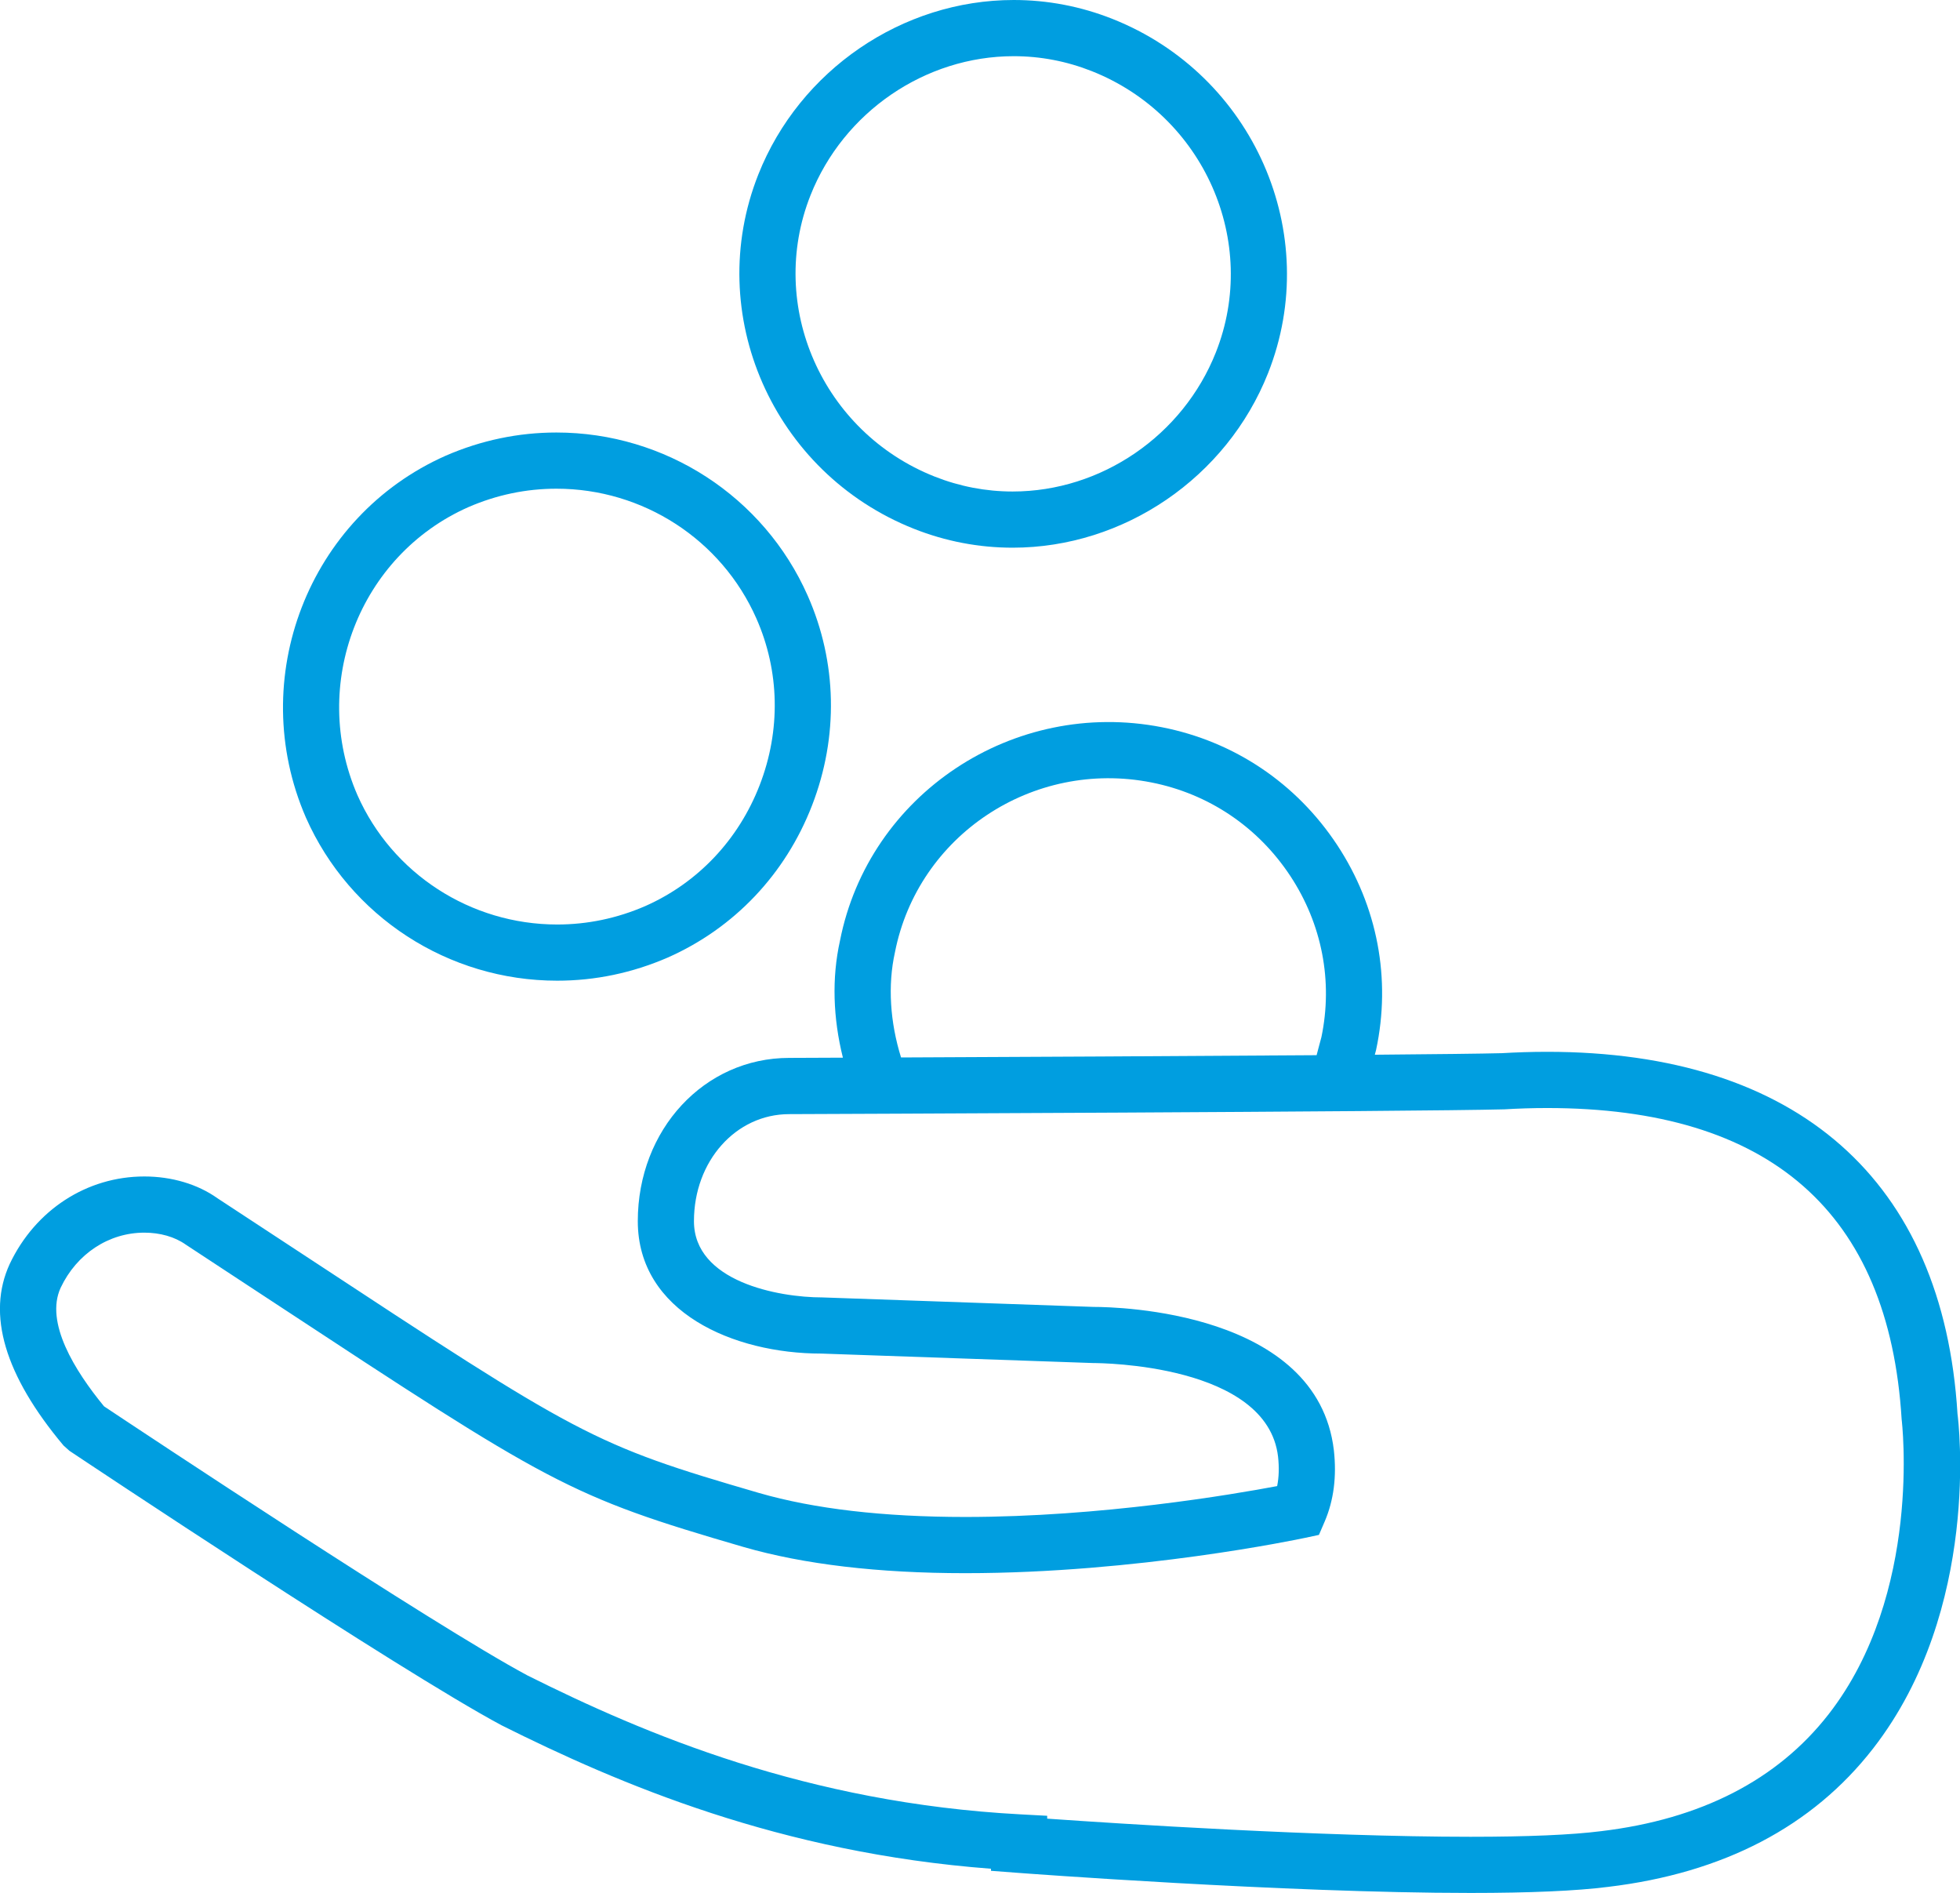 <?xml version="1.0" encoding="utf-8"?>
<!-- Generator: Adobe Illustrator 17.0.0, SVG Export Plug-In . SVG Version: 6.00 Build 0)  -->
<!DOCTYPE svg PUBLIC "-//W3C//DTD SVG 1.1//EN" "http://www.w3.org/Graphics/SVG/1.1/DTD/svg11.dtd">
<svg version="1.1" id="Livello_1" xmlns="http://www.w3.org/2000/svg" xmlns:xlink="http://www.w3.org/1999/xlink" x="0px" y="0px"
	 width="76.765px" height="74.123px" viewBox="0 0 76.765 74.123" enable-background="new 0 0 76.765 74.123" xml:space="preserve">
<g>
	<path fill="#009EE0" d="M76.667,55.363c-0.559-9.143-6.266-14.177-16.07-14.177c-0.625,0-1.23,0.021-1.771,0.053
		c-0.781,0.021-2.613,0.041-4.98,0.061c0.006-0.021,0.012-0.05,0.018-0.068l0.031-0.117c0.597-2.782,0.056-5.632-1.522-8.025
		c-1.594-2.418-4.03-4.057-6.861-4.613c-5.819-1.141-11.485,2.619-12.614,8.362c-0.325,1.463-0.271,3.026,0.115,4.576
		c-1.273,0.005-2.063,0.008-2.105,0.009c-3.324,0-5.928,2.808-5.928,6.393c0,3.562,3.745,5.185,7.188,5.185c0.001,0,0.002,0,0.003,0
		l10.655,0.371c0.278,0,6.805,0.042,7.23,3.664c0.047,0.42,0.035,0.806-0.035,1.154C48.276,58.52,43.117,59.4,37.806,59.4
		c-3.199,0-5.917-0.316-8.076-0.939c-6.56-1.91-6.987-2.191-17.931-9.387L8.52,46.922c-0.772-0.551-1.791-0.855-2.868-0.855
		c-2.25,0-4.268,1.309-5.271,3.425c-0.908,1.969-0.199,4.36,2.106,7.109l0.232,0.208c0.525,0.351,12.904,8.598,16.924,10.748
		c4.614,2.306,10.919,4.994,19.17,5.617v0.081l1.016,0.077c0.104,0.008,10.463,0.79,17.766,0.79c2.334,0,4.148-0.08,5.384-0.237
		c4.513-0.539,8.006-2.361,10.381-5.417C77.612,63,76.701,55.601,76.667,55.363z M35.051,37.29c0.9-4.578,5.398-7.565,10.037-6.653
		c2.247,0.441,4.182,1.743,5.449,3.665c1.241,1.883,1.673,4.12,1.218,6.305c-0.031,0.104-0.063,0.229-0.098,0.366
		c-0.026,0.105-0.058,0.229-0.091,0.345c-5.225,0.037-11.94,0.07-16.276,0.089C34.861,40.027,34.763,38.586,35.051,37.29z
		 M71.614,67.131c-2.001,2.566-4.994,4.104-8.904,4.572c-1.152,0.146-2.872,0.22-5.114,0.22c-5.884,0-13.8-0.515-16.582-0.71v-0.112
		l-1.041-0.056c-8.358-0.444-14.729-3.148-19.317-5.441c-3.684-1.971-15.209-9.623-16.581-10.536
		c-1.146-1.393-2.324-3.288-1.699-4.644c0.63-1.331,1.886-2.157,3.277-2.157c0.614,0,1.193,0.162,1.625,0.47l3.312,2.176
		c10.989,7.225,11.647,7.658,18.526,9.661c2.36,0.682,5.284,1.027,8.689,1.027c6.73,0,13.029-1.324,13.294-1.38l0.558-0.119
		l0.225-0.523c0.354-0.823,0.475-1.76,0.36-2.791c-0.642-5.443-8.482-5.613-9.404-5.613c-0.002,0-0.004,0-0.007,0l-10.623-0.372
		c-1.739,0-5.029-0.624-5.029-2.985c0-2.351,1.638-4.192,3.732-4.192c0.998-0.004,24.473-0.094,28.01-0.188
		c0.534-0.032,1.096-0.051,1.676-0.051c8.716,0,13.384,4.075,13.882,12.187C74.487,55.64,75.304,62.398,71.614,67.131z"/>
	<path fill="#009EE0" d="M21.822,38.401c1.489,0,2.943-0.304,4.331-0.906c2.604-1.152,4.611-3.268,5.652-5.959
		c1.042-2.692,0.981-5.608-0.171-8.212c-1.717-3.881-5.579-6.388-9.841-6.388c-1.488,0-2.943,0.304-4.331,0.906
		c-5.381,2.38-7.842,8.734-5.481,14.171C13.698,35.894,17.56,38.401,21.822,38.401z M18.346,19.857
		c1.103-0.479,2.263-0.721,3.448-0.721c3.392,0,6.465,1.993,7.829,5.078c0.914,2.066,0.96,4.385,0.131,6.528
		s-2.424,3.827-4.483,4.738c-1.103,0.479-2.263,0.721-3.448,0.721c-3.392,0-6.465-1.993-7.826-5.071
		C12.119,26.805,14.073,21.746,18.346,19.857z"/>
	<path fill="#009EE0" d="M35.795,20.706c1.24,0.491,2.541,0.74,3.866,0.74c4.363,0,8.384-2.747,10.004-6.836
		c2.162-5.459-0.572-11.681-6.096-13.87C42.329,0.249,41.028,0,39.703,0c-4.363,0-8.384,2.747-10.004,6.836
		C27.536,12.296,30.271,18.517,35.795,20.706z M31.744,7.647C33.035,4.389,36.233,2.2,39.703,2.2c1.047,0,2.075,0.197,3.056,0.585
		c4.396,1.742,6.577,6.683,4.861,11.014c-1.291,3.258-4.489,5.447-7.959,5.447c-1.047,0-2.075-0.197-3.056-0.585
		C32.209,16.919,30.028,11.978,31.744,7.647z"/>
</g>
</svg>
